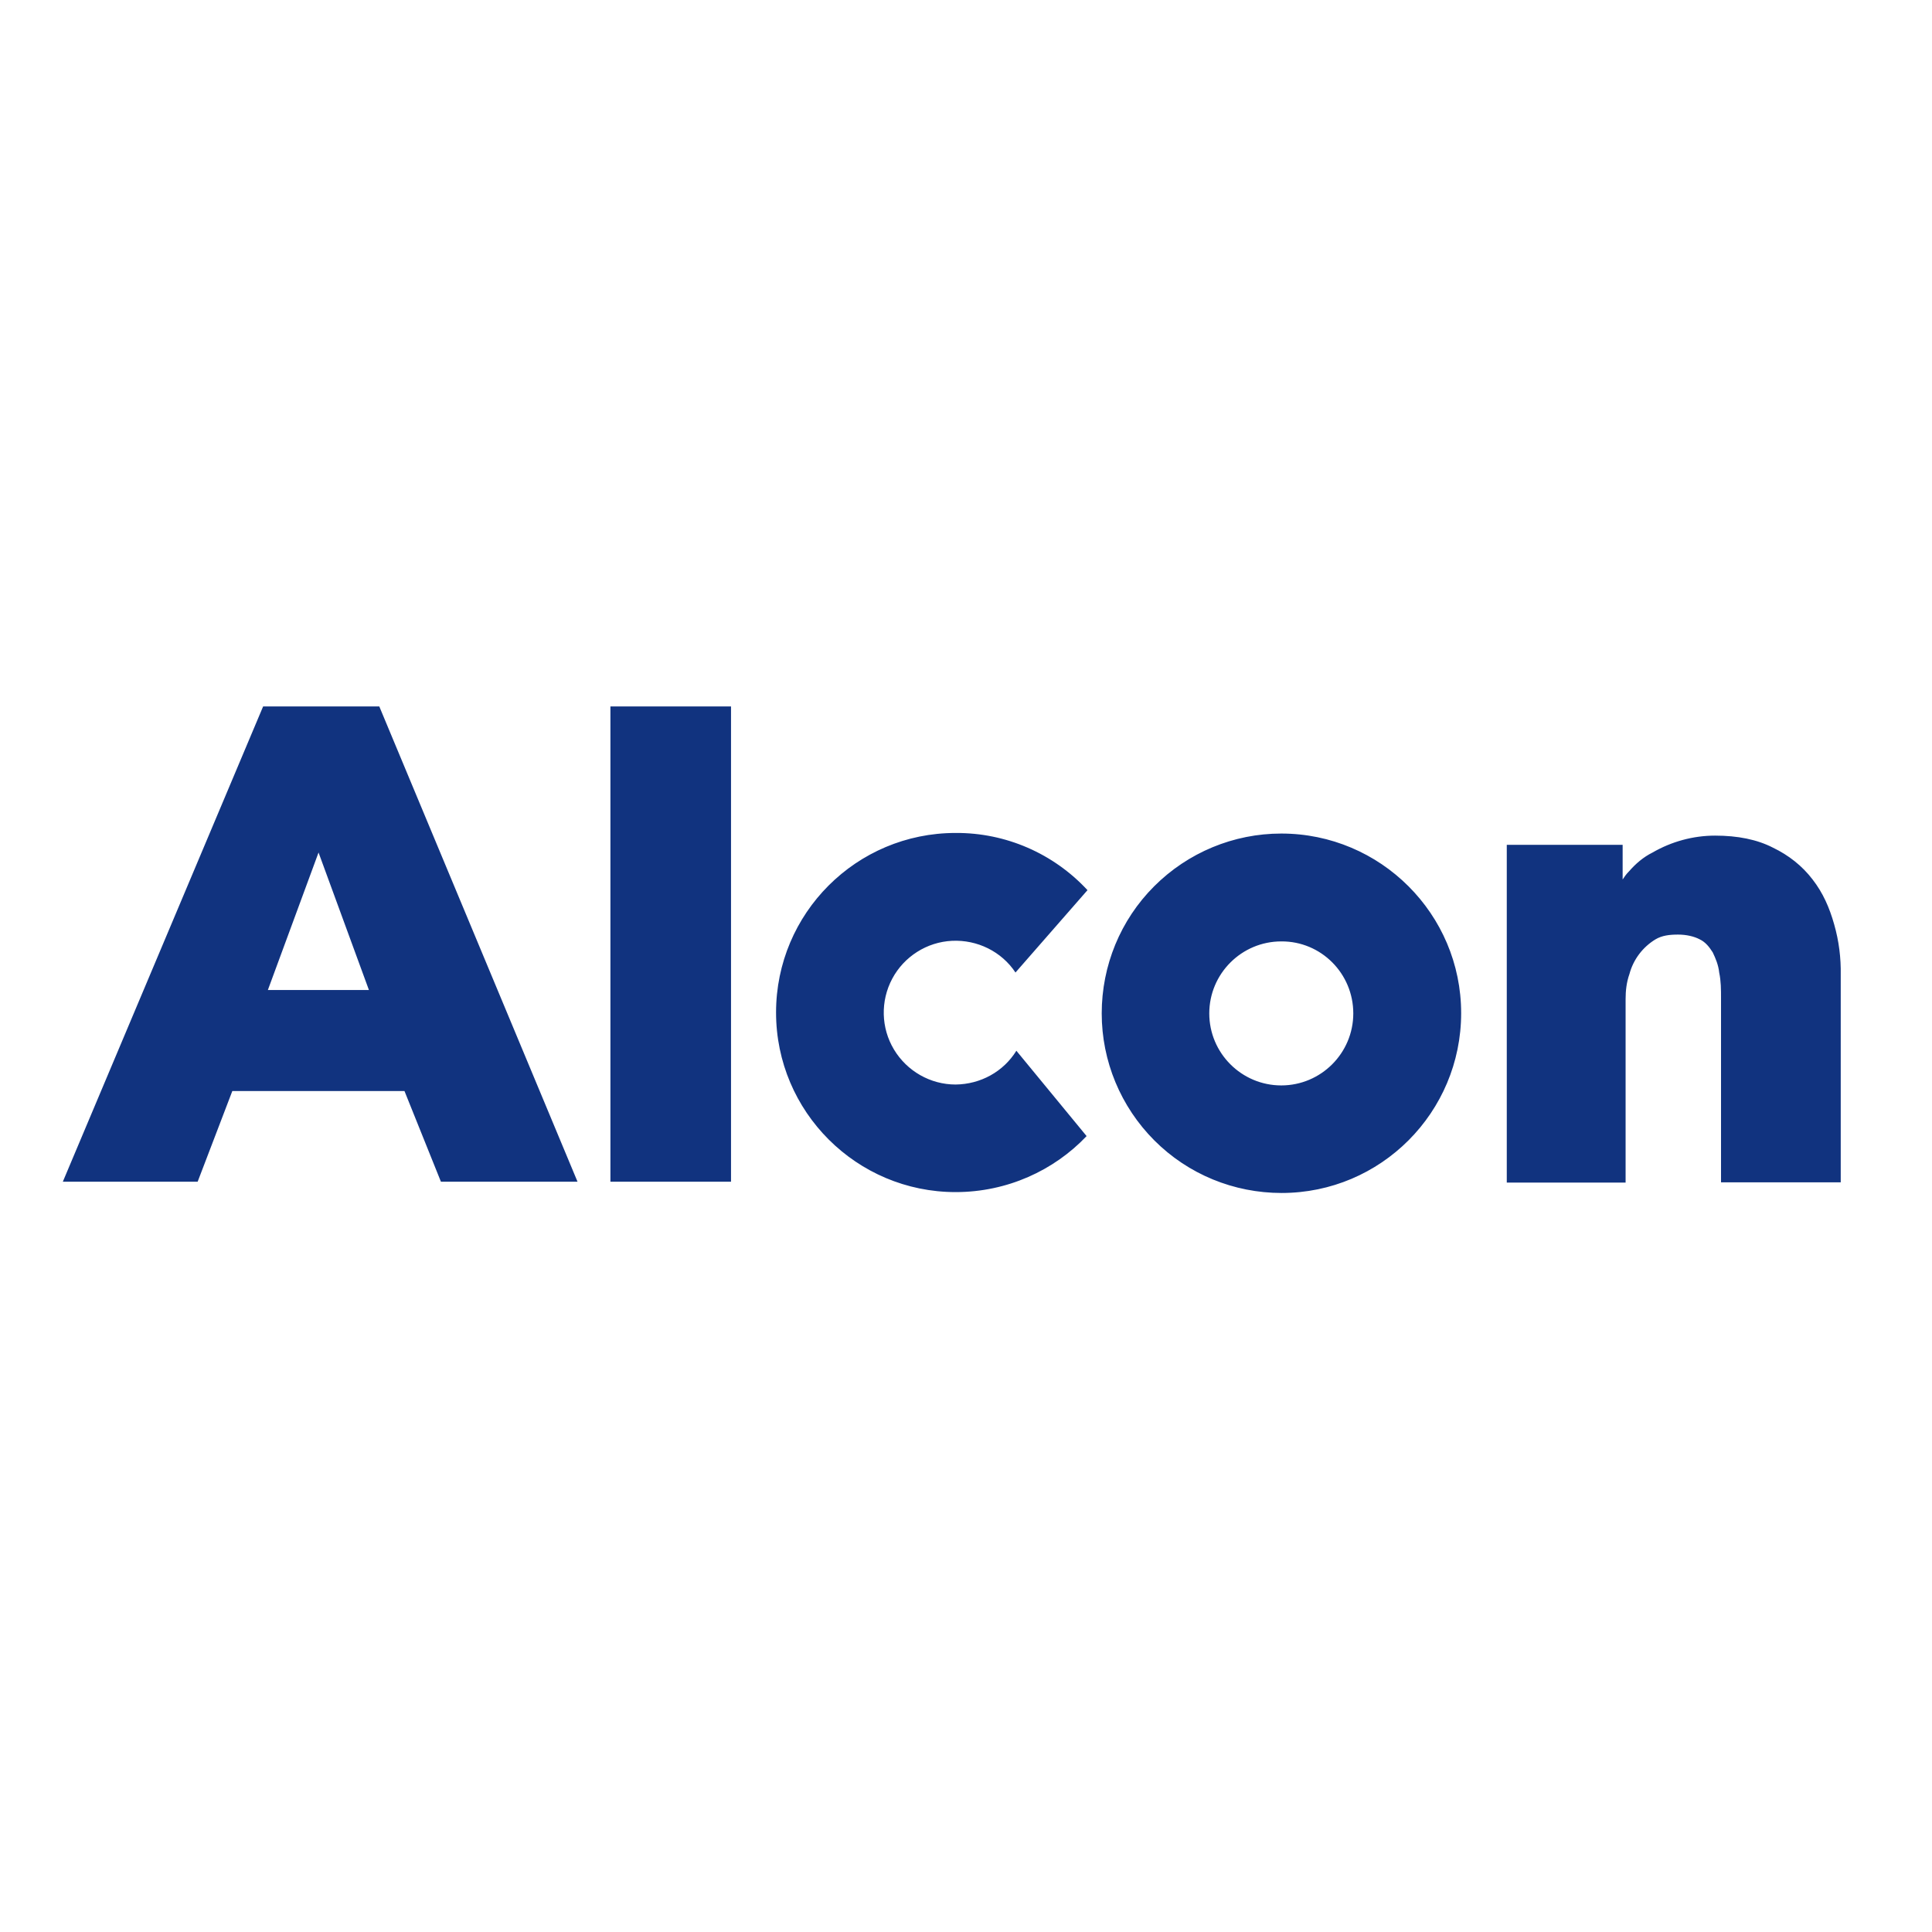 <?xml version="1.0" encoding="UTF-8"?> <!-- Generator: Adobe Illustrator 19.0.0, SVG Export Plug-In . SVG Version: 6.00 Build 0) --> <svg xmlns="http://www.w3.org/2000/svg" xmlns:xlink="http://www.w3.org/1999/xlink" id="layer" x="0px" y="0px" viewBox="-153 -46 652 652" style="enable-background:new -153 -46 652 652;" xml:space="preserve"> <style type="text/css"> .st0{fill:#11337F;} </style> <g> <path class="st0" d="M466,266c-1.6-5.7-3.8-10.7-7.3-15.2c-3.5-4.6-8.1-8.2-13.3-10.7c-5.4-2.8-12-4.1-19.6-4.1 c-7.4,0-14.7,2-21.1,5.7c-3.2,1.6-5.7,3.8-7.9,6.3c-1,1-1.6,1.9-2.2,2.8v-11.7h-39.1v114h40.1v-61.9c0-2.8,0.3-5.7,1.3-8.5 c1.3-4.9,4.5-9.1,8.8-11.7c2.2-1.3,4.7-1.6,7.6-1.6c2.8,0,5.4,0.6,7.3,1.6c1.9,0.9,3.2,2.5,4.4,4.4c0.9,1.9,1.9,4.1,2.2,6.9 c0.6,2.8,0.6,5.7,0.6,8.5v62.2h40.4V283C468.3,277.3,467.6,271.6,466,266L466,266z M303.7,296c0,13.4-10.9,24.3-24.3,24.3 c-13.4,0-24.3-10.9-24.3-24.3c0-13.4,10.9-24.3,24.3-24.3C292.8,271.6,303.7,282.5,303.7,296L303.7,296z M279.4,235.3 c-16.1,0-31.5,6.4-42.9,17.8c-11.4,11.4-17.7,26.8-17.7,42.9c0,16.1,6.4,31.5,17.8,42.9c11.4,11.4,26.8,17.7,42.9,17.7 c33.5,0,60.6-27.2,60.6-60.7C340.1,262.5,312.9,235.3,279.4,235.3L279.4,235.3z M169.5,320c-8.5,0-16.4-4.5-20.8-11.8 c-4.4-7.3-4.6-16.4-0.6-23.9c4-7.5,11.7-12.4,20.2-12.8c8.5-0.4,16.7,3.6,21.4,10.7l24.3-27.8c-11.5-12.4-27.6-19.4-44.5-19.3 c-33.5,0-60.6,27.1-60.6,60.6c0,33.5,27.2,60.6,60.6,60.6c17.4,0,33.2-7.3,44.2-18.9L190,308.6C185.6,315.7,177.9,319.9,169.5,320 L169.5,320z M-64.2,192.4l-67.6,160.4h45.5l11.7-30.6h58.1l12.3,30.6h46.1L-25,192.4H-64.2z M-28.5,288.1h-34.1l17.1-46.4 L-28.5,288.1z M53,192.4h40.7v160.4H53V192.4z M53,192.4"></path> </g> </svg> 